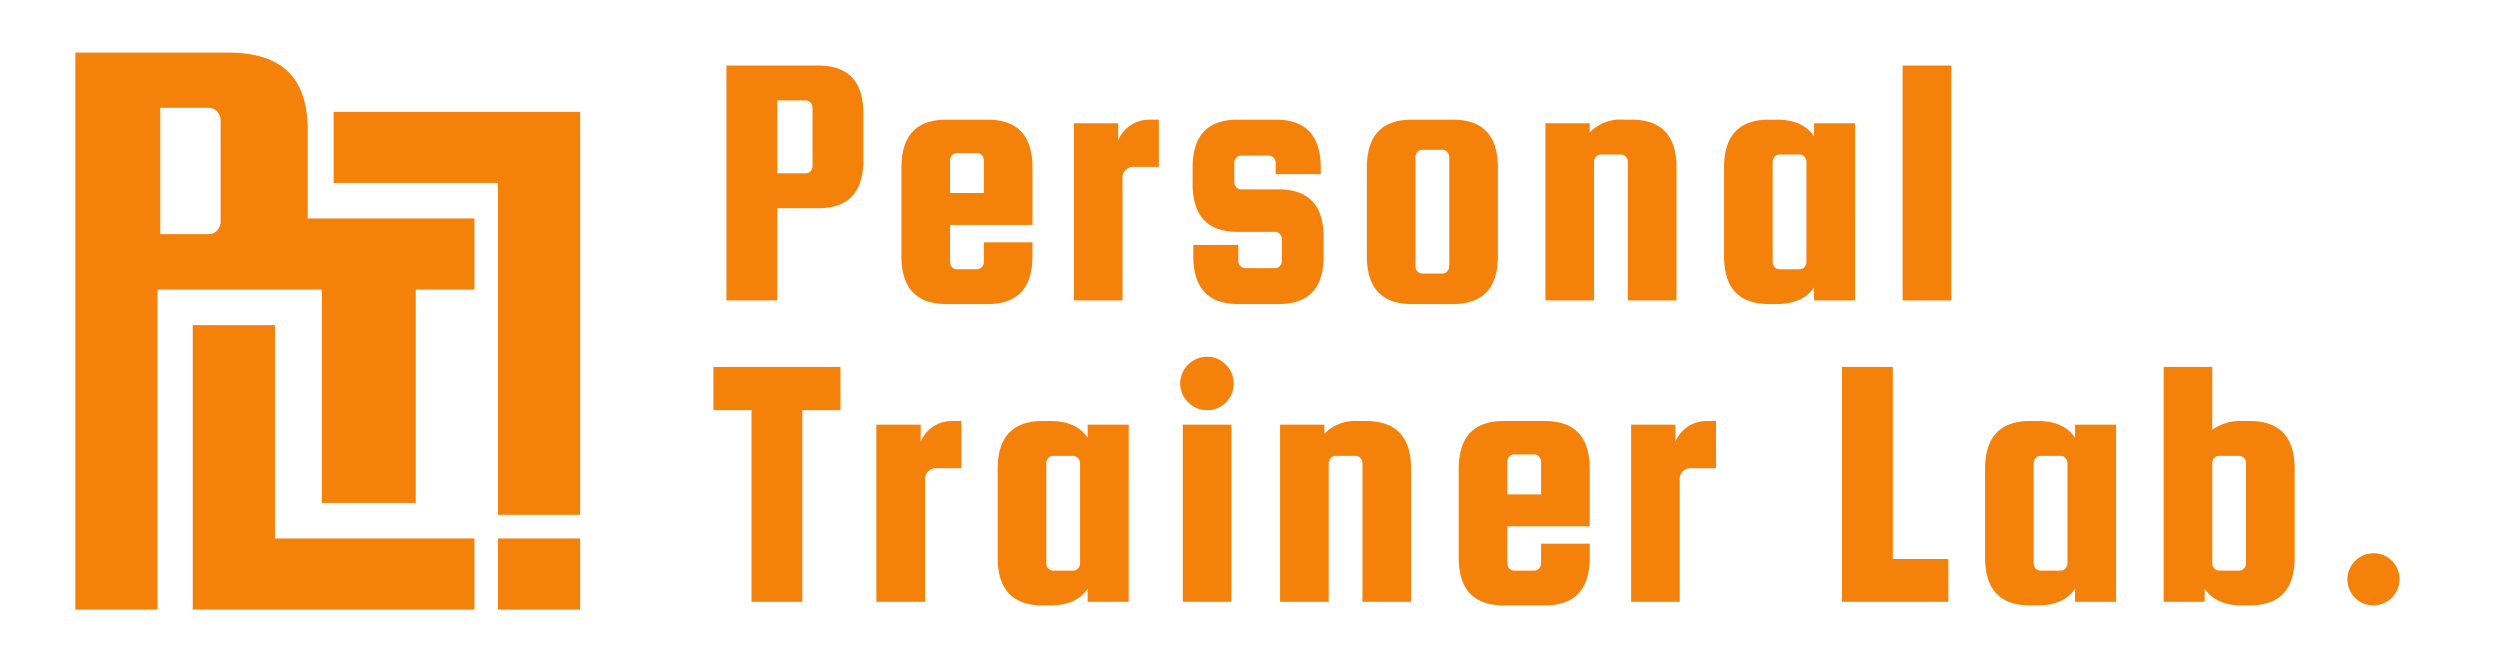 <svg xmlns="http://www.w3.org/2000/svg" width="365" height="97" viewBox="0 0 365 97">
  <defs>
    <style>
      .cls-1 {
        fill: #f4810a;
        fill-rule: evenodd;
      }
    </style>
  </defs>
  <g id="logo.svg">
    <path id="Personal_Trainer_Lab." data-name="Personal Trainer Lab." class="cls-1" d="M3989.7,7264v-10.38h12V7264h-12Zm0-62.29h-23.99v-10.38h35.99v58.83h-12v-48.45Zm-3.43,5.19v10.38h-8.57v31.15h-13.71v-31.15H3940V7264h-12v-81.32h22.28c7.51,0,11.65,3.3,11.65,11.36v11.83c0,0.36-.02.69-0.04,1.03h24.38Zm-37.06-14.32a1.883,1.883,0,0,0-.5-1.29,1.61,1.61,0,0,0-1.23-.55h-7.08v18.44h7.08a1.61,1.61,0,0,0,1.23-.55,1.883,1.883,0,0,0,.5-1.29v-14.76Zm7.93,61.04h29.13V7264h-41.13v-41.53h12v31.15Z" transform="translate(-3917 -7175)"/>
    <path id="Personal_Trainer_Lab.-2" data-name="Personal Trainer Lab." class="cls-1" d="M4023.06,7184.57v34.29h7.42V7205.4h5.99q6.57,0,6.58-6.99v-6.84q0-6.99-6.58-7h-13.41Zm12.27,15.43a0.919,0.919,0,0,1-.71.31h-4.14v-10.65h4.14a0.928,0.928,0,0,1,.71.32,1.044,1.044,0,0,1,.3.74v8.53A1.067,1.067,0,0,1,4035.33,7200Zm19.85-7.53q-6.57,0-6.57,7v12.93q0,6.99,6.57,6.99h5.99q6.57,0,6.57-6.99v-2.02h-7.1v2.87a1.078,1.078,0,0,1-.29.74,0.934,0.934,0,0,1-.72.32h-2.91a0.964,0.964,0,0,1-.72-0.32,1.078,1.078,0,0,1-.29-0.74v-5.41h12.03v-8.37q0-7.005-6.57-7h-5.99Zm0.53,5.94a1.1,1.1,0,0,1,.29-0.75,0.954,0.954,0,0,1,.72-0.31h2.91a0.925,0.925,0,0,1,.72.31,1.1,1.1,0,0,1,.29.75v4.77h-4.93v-4.77Zm24.54-2.92V7193h-6.46v25.86h7.1v-17.64a1.618,1.618,0,0,1,1.8-1.86h3.5v-6.89h-1.38a4.907,4.907,0,0,0-4.56,3.02h0Zm17.97,7.16a0.964,0.964,0,0,1-.72-0.32,1.078,1.078,0,0,1-.29-0.74v-2.81a1.078,1.078,0,0,1,.29-0.74,0.93,0.93,0,0,1,.72-0.32h4.03a0.9,0.9,0,0,1,.71.32,1.034,1.034,0,0,1,.29.74v1.64h6.58v-0.95q0-7.005-6.58-7h-5.56q-6.57,0-6.57,7v2.38q0,7.005,6.57,7h5.46a0.9,0.9,0,0,1,.71.32,1.034,1.034,0,0,1,.29.74v3.18a1.034,1.034,0,0,1-.29.74,0.928,0.928,0,0,1-.71.32h-4.35a0.928,0.928,0,0,1-.71-0.32,1.044,1.044,0,0,1-.3-0.74v-2.33h-6.57v1.64q0,6.99,6.57,6.99h5.89q6.57,0,6.57-6.99v-2.76q0-6.99-6.57-6.99h-5.46Zm30.9-10.18h-5.99q-6.57,0-6.57,7v12.93q0,6.99,6.57,6.99h5.99q6.57,0,6.57-6.99v-12.93q0-7.005-6.57-7h0Zm-0.82,22.15a0.93,0.93,0,0,1-.72.32h-2.91a0.9,0.9,0,0,1-.72-0.32,1.06,1.06,0,0,1-.29-0.74v-15.95a1.078,1.078,0,0,1,.29-0.74,0.934,0.934,0,0,1,.72-0.32h2.91a0.964,0.964,0,0,1,.72.32,1.078,1.078,0,0,1,.29.74v15.95A1.06,1.06,0,0,1,4128.3,7214.62Zm21.43-16a1.044,1.044,0,0,1,.3-0.74,0.9,0.9,0,0,1,.71-0.32h2.92a0.9,0.9,0,0,1,.71.32,1.034,1.034,0,0,1,.29.74v20.24h7.11v-19.39q0-7.005-6.58-7h-1.11a6.285,6.285,0,0,0-4.98,1.86V7193h-6.47v25.86h7.1v-20.24Zm32.12-3.71q-1.635-2.445-5.46-2.44h-1.11q-6.57,0-6.57,7v12.93q0,6.99,6.57,6.99h1.11q3.825,0,5.46-2.43v1.9h5.99V7193h-5.99v1.91Zm-1.4,19.08a0.964,0.964,0,0,1-.72.32h-2.91a0.949,0.949,0,0,1-.72-0.32,1.078,1.078,0,0,1-.29-0.74v-14.63a1.078,1.078,0,0,1,.29-0.74,0.915,0.915,0,0,1,.72-0.32h2.91a0.93,0.93,0,0,1,.72.32,1.078,1.078,0,0,1,.29.74v14.63A1.078,1.078,0,0,1,4180.45,7213.99Zm21.44-29.42h-7.11v34.29h7.11v-34.29Zm-175.17,50.31v27.98h7.42v-27.98h5.57v-6.31h-18.55v6.31h5.56Zm24.7,4.61V7237h-6.47v25.86h7.11v-17.64a1.618,1.618,0,0,1,1.8-1.86h3.5v-6.89h-1.38a4.888,4.888,0,0,0-4.56,3.02h0Zm24.38-.58q-1.65-2.445-5.46-2.44h-1.11q-6.57,0-6.57,7v12.93q0,6.99,6.57,6.99h1.11q3.81,0,5.46-2.43v1.9h5.99V7237h-5.99v1.91Zm-1.41,19.08a0.928,0.928,0,0,1-.71.32h-2.92a0.928,0.928,0,0,1-.71-0.32,1.034,1.034,0,0,1-.29-0.74v-14.63a1.034,1.034,0,0,1,.29-0.74,0.9,0.9,0,0,1,.71-0.32h2.92a0.9,0.9,0,0,1,.71.32,1.044,1.044,0,0,1,.3.74v14.63A1.044,1.044,0,0,1,4074.39,7257.99Zm22.72-26.98a3.788,3.788,0,0,0-1.14-2.78,3.724,3.724,0,0,0-2.73-1.14,3.824,3.824,0,0,0-2.76,1.14,3.829,3.829,0,0,0,0,5.51,3.824,3.824,0,0,0,2.76,1.14,3.775,3.775,0,0,0,2.73-1.11A3.7,3.7,0,0,0,4097.11,7231.01Zm-0.32,31.85V7237h-7.1v25.86h7.1Zm14.2-20.24a1.078,1.078,0,0,1,.29-0.74,0.93,0.93,0,0,1,.72-0.32h2.91a0.915,0.915,0,0,1,.72.32,1.078,1.078,0,0,1,.29.74v20.24h7.1v-19.39q0-7.005-6.57-7h-1.11a6.285,6.285,0,0,0-4.98,1.86V7237h-6.47v25.86h7.1v-20.24Zm25.55-6.15q-6.57,0-6.57,7v12.93q0,6.99,6.57,6.99h5.99q6.57,0,6.57-6.99v-2.02H4142v2.87a1.044,1.044,0,0,1-.3.74,0.928,0.928,0,0,1-.71.32h-2.92a0.928,0.928,0,0,1-.71-0.32,1.034,1.034,0,0,1-.29-0.74v-5.41h12.03v-8.37q0-7.005-6.57-7h-5.99Zm0.53,5.94a1.057,1.057,0,0,1,.29-0.75,0.919,0.919,0,0,1,.71-0.31h2.92a0.919,0.919,0,0,1,.71.31,1.067,1.067,0,0,1,.3.75v4.77h-4.93v-4.77Zm24.54-2.92V7237h-6.47v25.86h7.1v-17.64a1.618,1.618,0,0,1,1.8-1.86h3.5v-6.89h-1.38a4.884,4.884,0,0,0-4.55,3.02h0Zm31.74-10.92h-7.42v34.29h15.53v-6.25h-8.11v-28.04Zm26.61,10.34q-1.65-2.445-5.46-2.44h-1.11q-6.57,0-6.57,7v12.93q0,6.99,6.57,6.99h1.11q3.81,0,5.46-2.43v1.9h5.99V7237h-5.99v1.91Zm-1.41,19.08a0.928,0.928,0,0,1-.71.32h-2.92a0.928,0.928,0,0,1-.71-0.32,1.034,1.034,0,0,1-.29-0.74v-14.63a1.034,1.034,0,0,1,.29-0.74,0.9,0.9,0,0,1,.71-0.32h2.92a0.9,0.9,0,0,1,.71.32,1.044,1.044,0,0,1,.3.74v14.63A1.044,1.044,0,0,1,4218.55,7257.99Zm21.44-20.25v-9.17h-7.1v34.29h5.99v-1.9q1.65,2.43,5.46,2.43h1.11q6.57,0,6.57-6.99v-12.93q0-7.005-6.57-7h-1.11a7.039,7.039,0,0,0-4.35,1.27h0Zm0.29,4.14a0.93,0.93,0,0,1,.72-0.32h2.92a0.9,0.9,0,0,1,.71.32,1.078,1.078,0,0,1,.29.74v14.63a1.078,1.078,0,0,1-.29.74,0.928,0.928,0,0,1-.71.32H4241a0.964,0.964,0,0,1-.72-0.32,1.078,1.078,0,0,1-.29-0.74v-14.63A1.078,1.078,0,0,1,4240.28,7241.88Zm20.54,20.4a3.822,3.822,0,0,0,5.41-5.4A3.822,3.822,0,0,0,4260.82,7262.28Z" transform="translate(-3917 -7175)"/>
  </g>
</svg>
